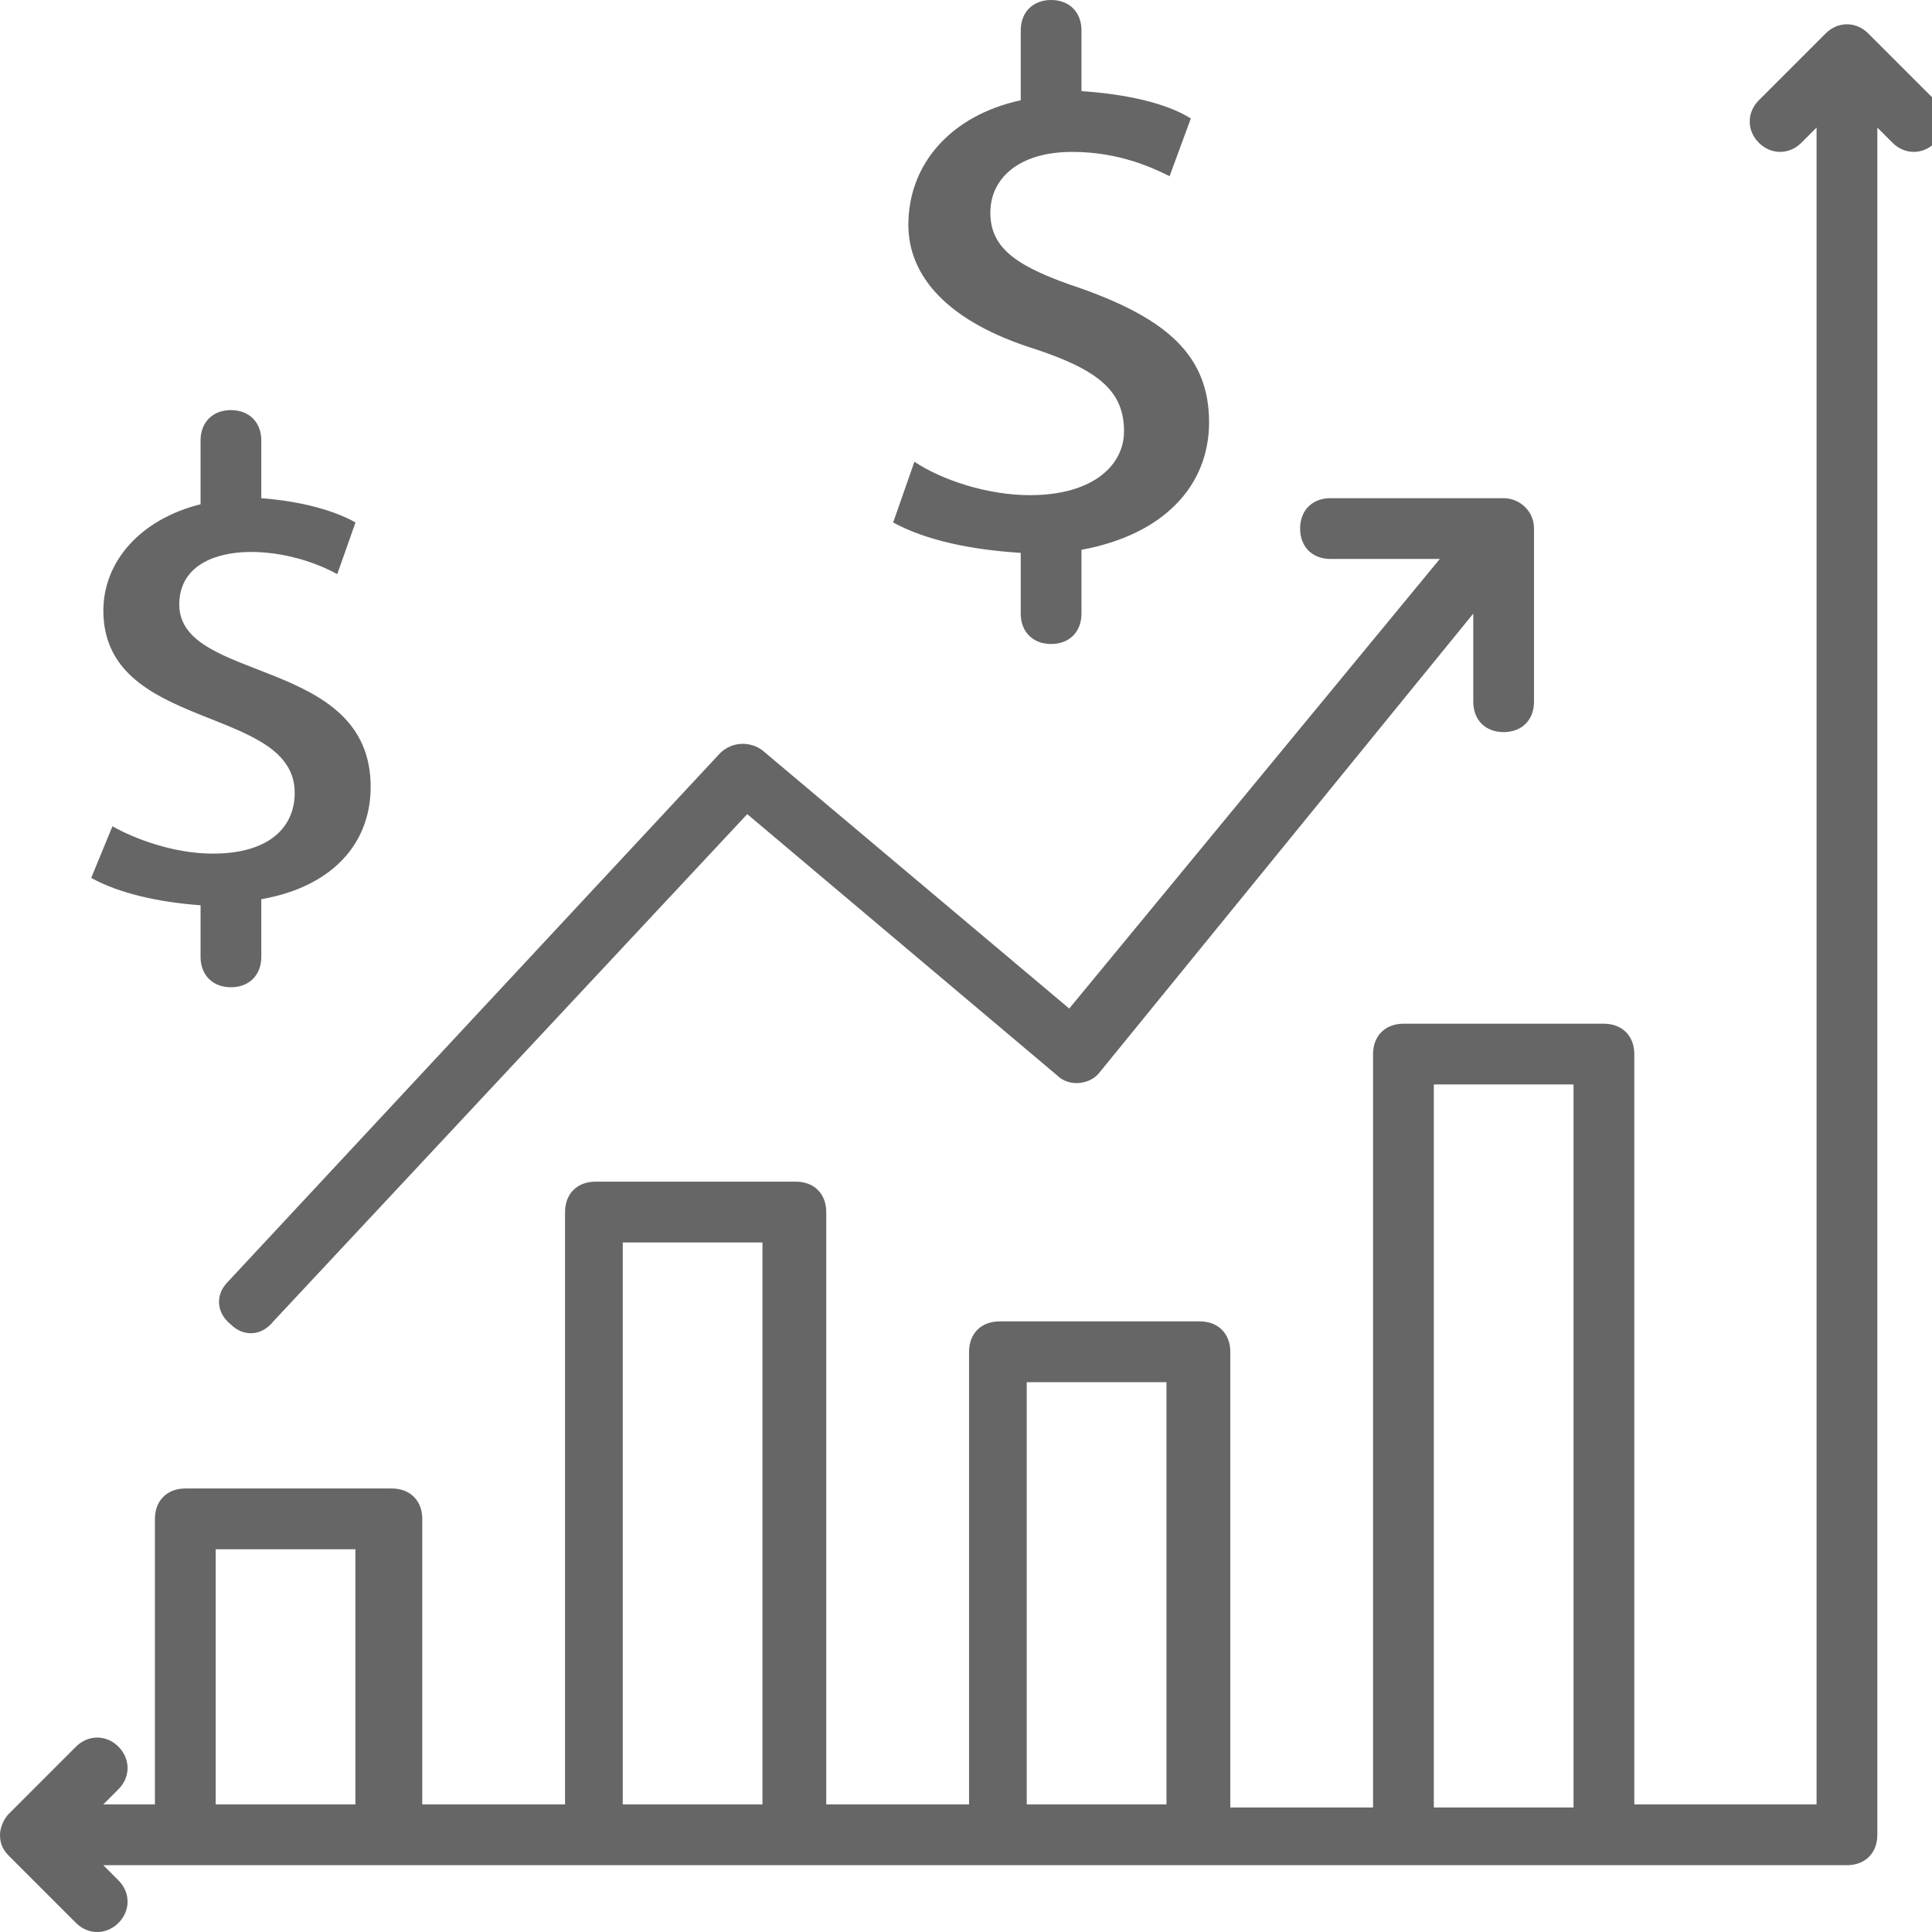 <svg width="48" height="48" viewBox="0 0 48 48" fill="none" xmlns="http://www.w3.org/2000/svg">
<g clip-path="url(#clip0_5656_3965)">
<path d="M5.285 21.208C4.303 21.208 3.322 20.83 2.794 20.528L2.266 21.811C2.945 22.189 3.926 22.415 4.983 22.491V23.774C4.983 24.227 5.285 24.528 5.737 24.528C6.19 24.528 6.492 24.227 6.492 23.774V22.34C8.228 22.038 9.209 20.981 9.209 19.547C9.209 16.302 4.454 16.981 4.454 15.019C4.454 13.434 6.869 13.434 8.379 14.264L8.832 12.981C8.303 12.679 7.473 12.453 6.492 12.377V10.943C6.492 10.491 6.19 10.189 5.737 10.189C5.285 10.189 4.983 10.491 4.983 10.943V12.528C3.473 12.906 2.568 13.962 2.568 15.17C2.568 18.189 7.322 17.509 7.322 19.698C7.322 20.528 6.718 21.208 5.285 21.208ZM25.586 12.302C24.53 12.302 23.398 11.925 22.718 11.472L22.19 12.981C23.02 13.434 24.152 13.66 25.36 13.736V15.245C25.36 15.698 25.662 16 26.115 16C26.568 16 26.869 15.698 26.869 15.245V13.66C28.907 13.283 30.039 12.075 30.039 10.491C30.039 8.83 28.983 7.925 26.869 7.17C25.285 6.642 24.605 6.189 24.605 5.283C24.605 4.453 25.285 3.774 26.643 3.774C27.775 3.774 28.605 4.151 29.058 4.377L29.586 2.943C28.983 2.566 28.002 2.34 26.869 2.264V0.755C26.869 0.302 26.568 0 26.115 0C25.662 0 25.36 0.302 25.36 0.755V2.491C23.624 2.868 22.568 4.075 22.568 5.585C22.568 6.868 23.549 8 25.737 8.679C27.322 9.208 27.926 9.736 27.926 10.717C27.926 11.547 27.171 12.302 25.586 12.302Z" fill="#666666"/>
<path d="M37.357 12.377H33.056C32.603 12.377 32.301 12.679 32.301 13.132C32.301 13.585 32.603 13.887 33.056 13.887H35.772L26.565 25.057L18.942 18.642C18.64 18.415 18.188 18.415 17.886 18.717L5.659 31.849C5.357 32.151 5.357 32.604 5.735 32.906C6.037 33.208 6.489 33.208 6.791 32.83L18.565 20.227L26.263 26.717C26.565 27.019 27.093 26.944 27.32 26.642L36.603 15.245V17.434C36.603 17.887 36.904 18.189 37.357 18.189C37.81 18.189 38.112 17.887 38.112 17.434V13.132C38.112 12.679 37.735 12.377 37.357 12.377Z" fill="#666666"/>
<path d="M48.076 2.491L46.415 0.83C46.113 0.528 45.66 0.528 45.359 0.83L43.698 2.491C43.396 2.792 43.396 3.245 43.698 3.547C44 3.849 44.453 3.849 44.755 3.547L45.132 3.17V44.83H40.604V26.189C40.604 25.736 40.302 25.434 39.849 25.434H34.868C34.415 25.434 34.113 25.736 34.113 26.189V44.906H30.566V33.585C30.566 33.132 30.264 32.83 29.811 32.83H24.83C24.377 32.83 24.076 33.132 24.076 33.585V44.83H20.528V30.113C20.528 29.66 20.227 29.358 19.774 29.358H14.793C14.34 29.358 14.038 29.66 14.038 30.113V44.83H10.491V37.736C10.491 37.283 10.189 36.981 9.736 36.981H4.604C4.151 36.981 3.849 37.283 3.849 37.736V44.83H2.566L2.943 44.453C3.245 44.151 3.245 43.698 2.943 43.396C2.642 43.094 2.189 43.094 1.887 43.396L0.226 45.057C0.075 45.208 0 45.434 0 45.585C0 45.811 0.075 45.962 0.226 46.113L1.887 47.774C2.189 48.076 2.642 48.076 2.943 47.774C3.245 47.472 3.245 47.019 2.943 46.717L2.566 46.34H45.887C46.34 46.34 46.642 46.038 46.642 45.585V3.17L47.019 3.547C47.321 3.849 47.774 3.849 48.076 3.547C48.377 3.245 48.377 2.717 48.076 2.491ZM5.359 44.83V38.491H8.83V44.83H5.359ZM15.472 44.83V30.868H18.943V44.83H15.472ZM25.509 44.83V34.34H28.981V44.83H25.509ZM35.623 44.83V26.943H39.094V44.906H35.623V44.83Z" fill="#666666"/>
</g>
<defs>
<clipPath id="clip0_5656_3965">
<rect width="48" height="48" fill="white"/>
</clipPath>
</defs>
</svg>

